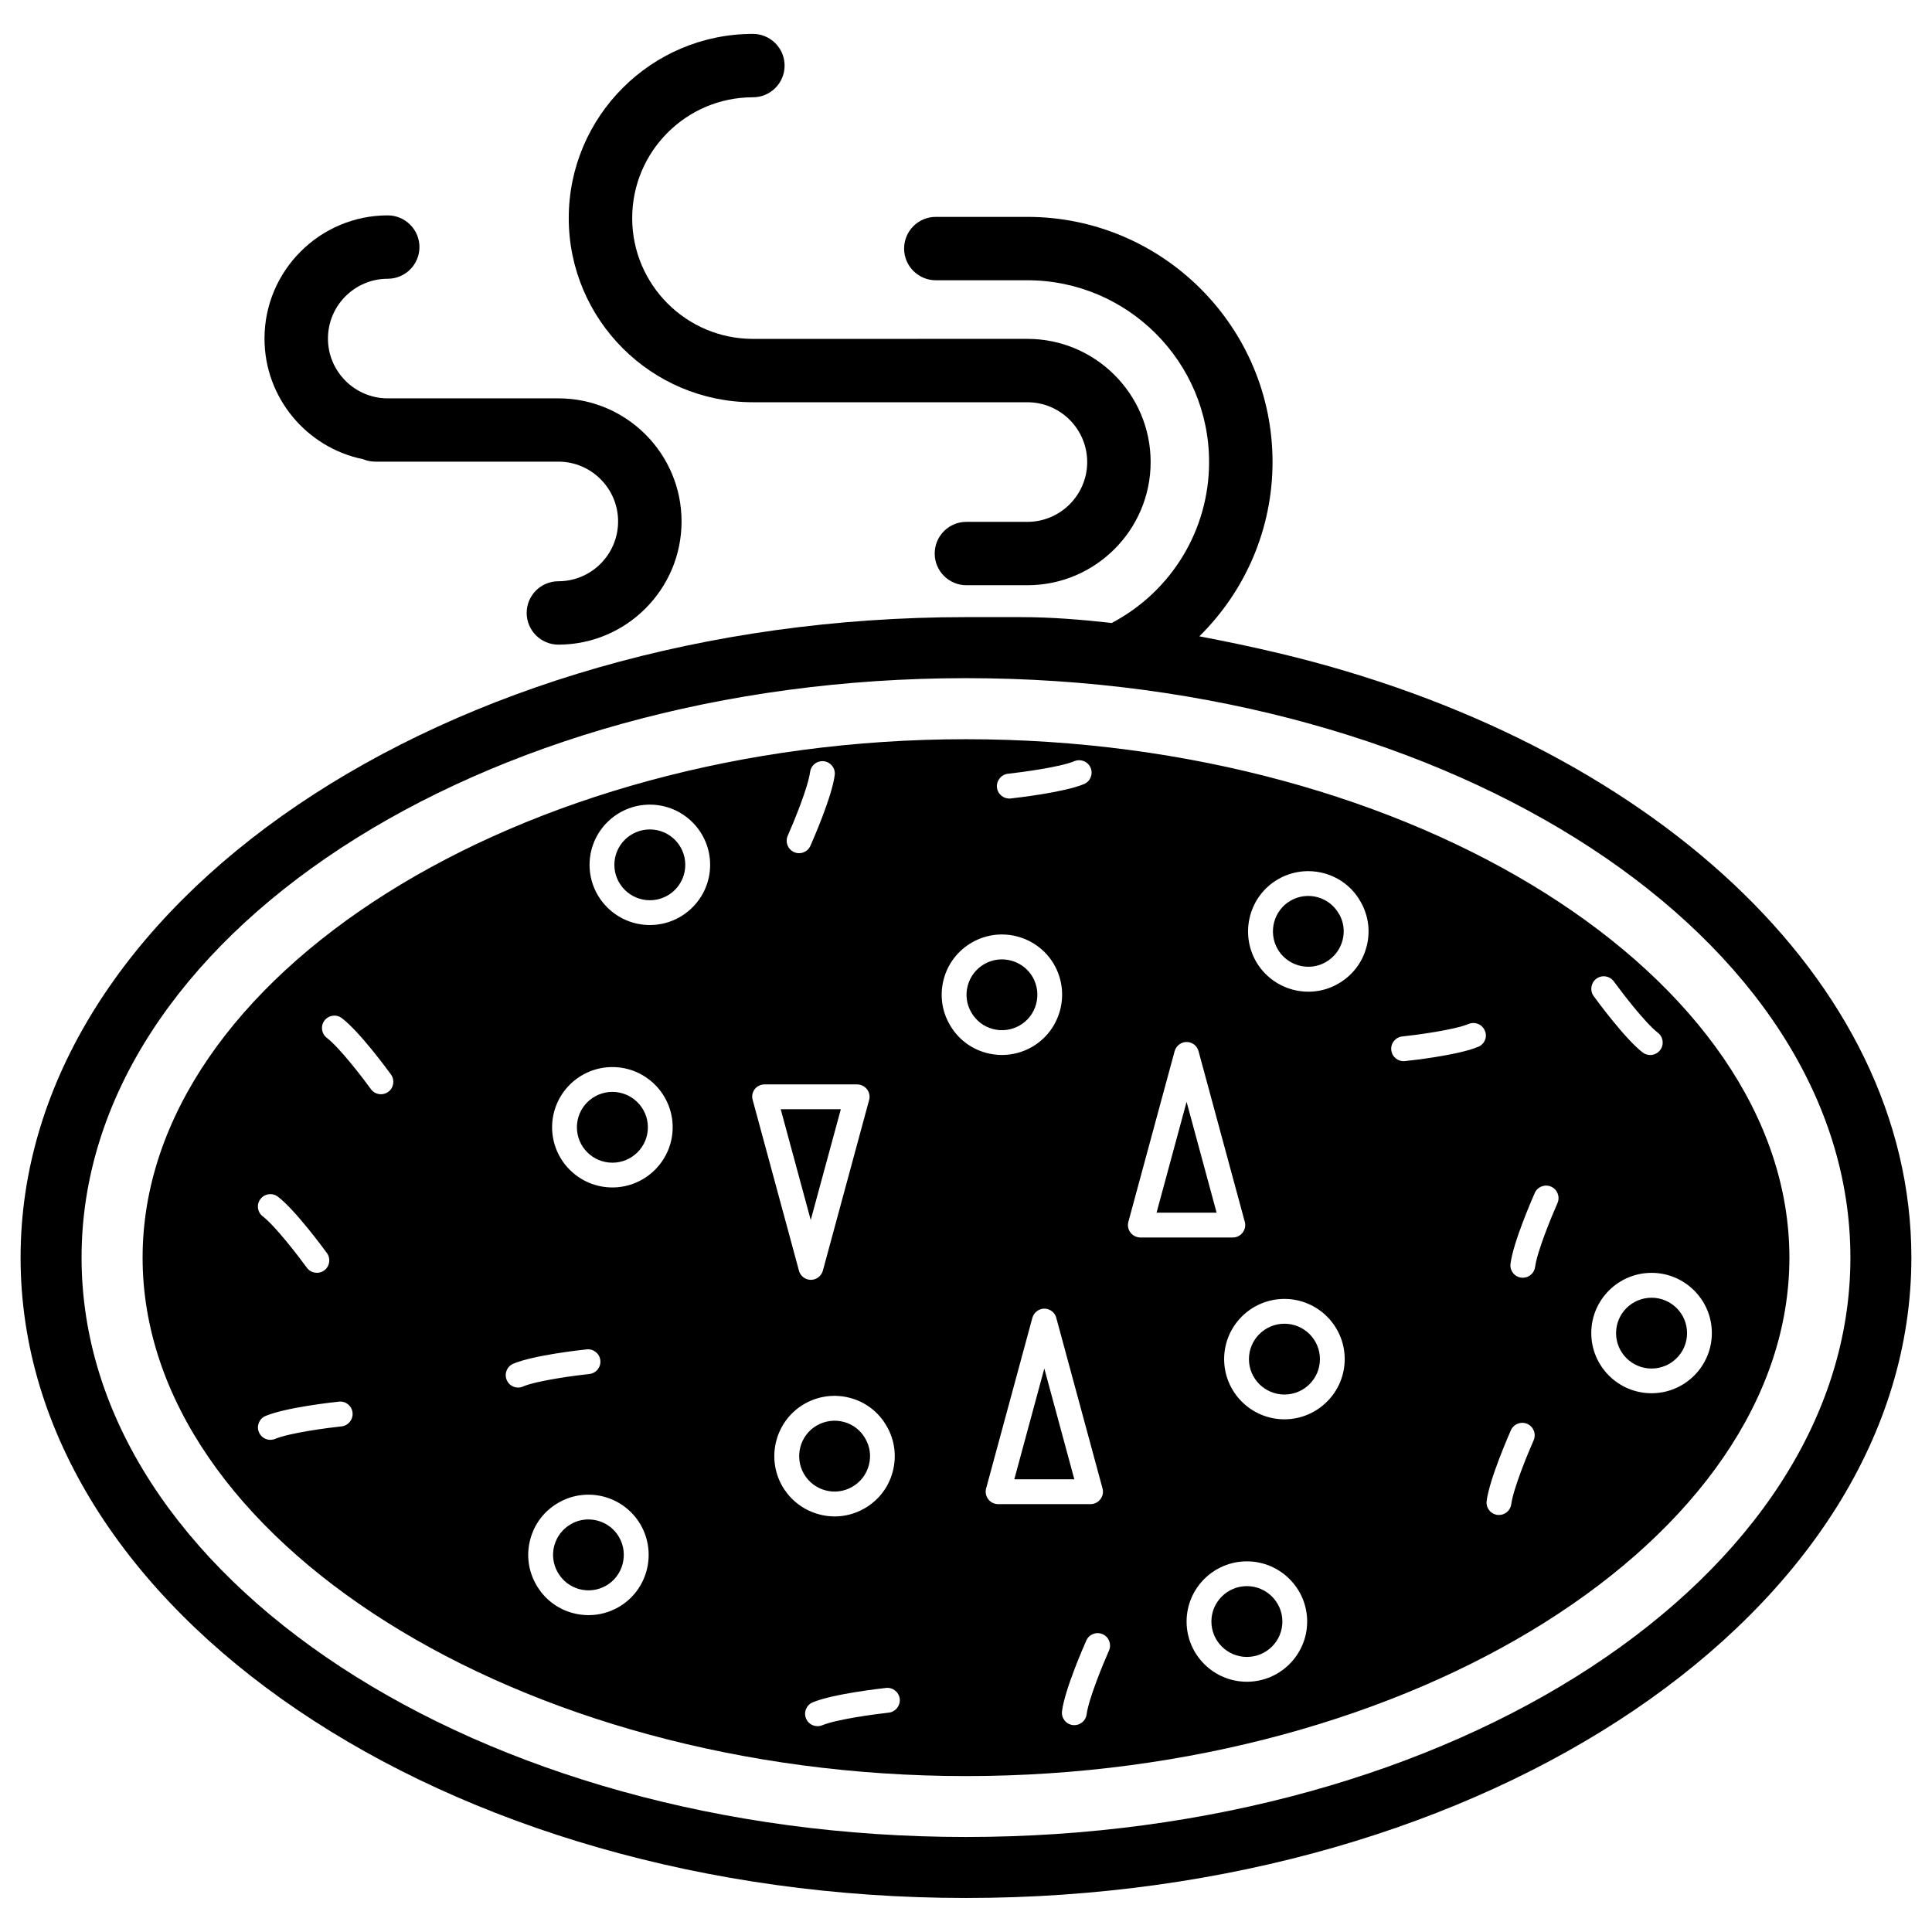<?xml version="1.0" encoding="UTF-8"?>
<!-- Uploaded to: SVG Repo, www.svgrepo.com, Generator: SVG Repo Mixer Tools -->
<svg fill="#000000" width="800px" height="800px" version="1.1" viewBox="144 144 512 512" xmlns="http://www.w3.org/2000/svg">
 <g>
  <path d="m343.53 250.6h72.738c8.734 0 15.848 7.117 15.848 15.848 0 8.734-7.117 15.848-15.848 15.848h-16.164c-4.641 0-8.398 3.758-8.398 8.398s3.777 8.398 8.398 8.398h16.164c17.988 0 32.664-14.633 32.664-32.645 0-18.012-14.652-32.645-32.664-32.645l-72.738 0.004c-17.656 0-31.992-14.359-31.992-32.012 0-17.656 14.336-32.016 31.992-32.016 4.641 0 8.398-3.758 8.398-8.398s-3.777-8.398-8.398-8.398c-26.91 0-48.805 21.895-48.805 48.805-0.004 26.918 21.871 48.812 48.805 48.812z"/>
  <path d="m240.21 265.69c1.008 0.418 2.121 0.652 3.273 0.652h48.492c8.734 0 15.828 7.117 15.828 15.848 0 8.734-7.094 15.848-15.828 15.848-4.641 0-8.398 3.758-8.398 8.398s3.777 8.398 8.398 8.398c17.988 0 32.645-14.633 32.645-32.645 0-18.012-14.633-32.621-32.645-32.621h-45.215c-8.734 0-15.848-7.117-15.848-15.848 0-8.754 7.117-15.848 15.848-15.848 4.641 0 8.398-3.758 8.398-8.398 0-4.641-3.777-8.398-8.398-8.398-17.988 0-32.664 14.652-32.664 32.645 0 15.762 11.25 28.945 26.113 31.969z"/>
  <path d="m474.44 564.34c-5.184 0-9.406 4.199-9.406 9.383 0 5.164 4.219 9.383 9.406 9.383 5.184 0 9.406-4.199 9.406-9.383-0.004-5.16-4.223-9.383-9.406-9.383z"/>
  <path d="m484.39 494.8c-5.184 0-9.406 4.199-9.406 9.383 0 5.184 4.219 9.383 9.406 9.383 5.184 0 9.406-4.199 9.406-9.383 0-5.184-4.223-9.383-9.406-9.383z"/>
  <path d="m299.93 546.67c-1.594 0-3.191 0.398-4.66 1.258-2.184 1.258-3.738 3.297-4.387 5.711-0.652 2.414-0.293 4.934 0.945 7.094 0 0 0 0.02 0.02 0.02 1.238 2.164 3.234 3.695 5.625 4.367 2.434 0.672 4.996 0.336 7.18-0.922 4.449-2.582 5.984-8.332 3.422-12.824-1.742-3.027-4.91-4.703-8.145-4.703z"/>
  <path d="m369.86 538.02c2.184-1.258 3.738-3.273 4.387-5.711 0.652-2.414 0.316-4.934-0.945-7.094-1.238-2.184-3.254-3.738-5.668-4.387-2.434-0.652-4.977-0.316-7.18 0.945-4.449 2.562-5.984 8.312-3.422 12.805 2.602 4.492 8.355 6.047 12.828 3.441z"/>
  <path d="m414.25 415.74c4.449-2.562 5.984-8.312 3.422-12.805-2.602-4.473-8.355-6.023-12.824-3.441-2.184 1.258-3.738 3.297-4.387 5.711-0.652 2.414-0.316 4.934 0.945 7.094 1.258 2.184 3.254 3.738 5.668 4.387 2.43 0.652 4.992 0.316 7.176-0.945z"/>
  <path d="m412.8 536.03h15.91l-7.957-29.367z"/>
  <path d="m450.5 465.37h15.914l-7.957-29.367z"/>
  <path d="m581.68 487.91c-5.184 0-9.406 4.199-9.406 9.383s4.219 9.383 9.406 9.383c5.184 0 9.406-4.199 9.406-9.383s-4.219-9.383-9.406-9.383z"/>
  <path d="m498.81 386.14c-1.238-2.164-3.234-3.695-5.625-4.367-2.434-0.672-4.996-0.336-7.18 0.922-4.449 2.562-5.984 8.332-3.422 12.824 1.742 3 4.914 4.68 8.145 4.68 1.594 0 3.191-0.398 4.66-1.258 2.184-1.258 3.738-3.297 4.387-5.711 0.652-2.414 0.316-4.934-0.945-7.094 0 0.023 0 0.023-0.02 0.004z"/>
  <path d="m316.22 363.81c-5.184 0-9.406 4.199-9.406 9.383 0 5.164 4.219 9.383 9.406 9.383 5.184 0 9.383-4.199 9.383-9.383s-4.199-9.383-9.383-9.383z"/>
  <path d="m366.83 437.95h-15.934l7.957 29.367z"/>
  <path d="m400 339.9c-118.29 0-218.21 62.914-218.21 137.39s99.922 137.39 218.21 137.39 218.21-62.914 218.21-137.39-99.922-137.39-218.21-137.39zm167.07 63.457c1.469-1.07 3.527-0.754 4.598 0.715 2.141 2.938 8.398 11.105 11.672 13.602 1.449 1.113 1.723 3.168 0.609 4.617-0.652 0.84-1.637 1.301-2.625 1.301-0.691 0-1.406-0.211-1.996-0.672-4.617-3.527-12.156-13.793-12.992-14.945-1.07-1.488-0.734-3.543 0.734-4.617zm-155.93-54.305c3.609-0.398 13.77-1.742 17.59-3.336 0.418-0.168 0.84-0.25 1.258-0.25 1.281 0 2.519 0.754 3.043 2.016 0.691 1.68-0.082 3.609-1.762 4.305-5.394 2.246-18.012 3.652-19.438 3.82-1.805 0.188-3.422-1.113-3.633-2.918-0.164-1.832 1.137-3.449 2.941-3.637zm-58.379 16.414c1.469-3.297 5.394-12.785 5.918-16.879 0.211-1.66 1.617-2.875 3.254-2.875 0.125 0 0.273 0 0.418 0.02 1.805 0.23 3.086 1.867 2.856 3.672-0.734 5.793-5.856 17.422-6.445 18.746-0.734 1.66-2.688 2.414-4.344 1.66s-2.391-2.664-1.656-4.344zm-139.74 96.293c0.652-0.84 1.617-1.301 2.625-1.301 0.691 0 1.406 0.211 1.996 0.672 4.617 3.527 12.156 13.793 12.992 14.945 1.07 1.469 0.754 3.527-0.715 4.598s-3.527 0.754-4.598-0.715c-2.141-2.938-8.398-11.105-11.672-13.602-1.449-1.094-1.742-3.148-0.629-4.598zm21.473 60.246c-3.609 0.379-13.793 1.723-17.57 3.316-0.418 0.168-0.859 0.25-1.281 0.25-1.281 0-2.5-0.754-3.023-2.016-0.715-1.68 0.082-3.609 1.742-4.305 5.352-2.266 18.031-3.652 19.461-3.801 1.805-0.188 3.422 1.113 3.609 2.938 0.172 1.812-1.133 3.43-2.938 3.617zm12.387-88.648c-0.586 0.418-1.258 0.629-1.93 0.629-1.008 0-2.016-0.461-2.664-1.363-2.121-2.938-8.375-11.082-11.652-13.562-1.449-1.09-1.742-3.148-0.652-4.598 1.09-1.449 3.148-1.742 4.598-0.652 4.68 3.527 12.195 13.793 13.035 14.945 1.051 1.496 0.734 3.551-0.734 4.602zm34.426 78.363c-1.281 0-2.5-0.754-3.023-2.016-0.715-1.68 0.082-3.609 1.742-4.305 5.352-2.266 18.031-3.652 19.461-3.801 1.805-0.188 3.422 1.113 3.609 2.918s-1.113 3.422-2.938 3.609c-3.609 0.379-13.793 1.723-17.57 3.316-0.418 0.191-0.859 0.277-1.281 0.277zm26.641 58.168c-2.477 1.426-5.207 2.141-7.977 2.141-1.406 0-2.832-0.188-4.219-0.566-4.094-1.113-7.516-3.758-9.613-7.43-2.141-3.672-2.707-7.977-1.617-12.07 1.09-4.137 3.738-7.578 7.453-9.719 7.621-4.41 17.402-1.785 21.812 5.856 4.363 7.641 1.758 17.402-5.84 21.789zm-1.66-111.2c-8.816 0-15.977-7.16-15.977-15.953 0-8.797 7.16-15.953 15.977-15.953 8.816 0 15.977 7.16 15.977 15.953 0 8.797-7.18 15.953-15.977 15.953zm9.93-69.547c-8.816 0-15.977-7.16-15.977-15.953 0-8.797 7.16-15.953 15.977-15.953s15.977 7.16 15.977 15.953c0 8.797-7.16 15.953-15.977 15.953zm27.773 43.52c0.629-0.82 1.594-1.281 2.625-1.281h24.52c1.027 0 1.996 0.484 2.625 1.281 0.629 0.82 0.84 1.867 0.566 2.856l-12.258 45.219c-0.398 1.426-1.699 2.434-3.168 2.434s-2.793-0.988-3.168-2.434l-12.258-45.219c-0.305-0.988-0.094-2.039 0.516-2.856zm7.324 105.19c-4.367-7.641-1.742-17.402 5.836-21.789 3.715-2.141 8.039-2.707 12.176-1.594 4.113 1.113 7.535 3.758 9.637 7.453 2.141 3.672 2.707 7.957 1.617 12.09-1.09 4.137-3.738 7.578-7.453 9.719-2.5 1.449-5.227 2.141-7.934 2.141-5.523-0.02-10.898-2.875-13.879-8.02v0zm28.195 60.02c-3.609 0.398-13.77 1.742-17.59 3.336-0.418 0.168-0.84 0.25-1.258 0.25-1.281 0-2.519-0.754-3.043-2.016-0.715-1.68 0.082-3.609 1.762-4.305 5.394-2.246 18.012-3.652 19.438-3.82 1.805-0.188 3.422 1.113 3.633 2.918 0.164 1.828-1.137 3.445-2.941 3.637zm16.203-182.28c-2.141-3.672-2.707-7.957-1.617-12.09 1.09-4.113 3.738-7.578 7.453-9.719 2.5-1.449 5.246-2.141 7.934-2.141 5.519 0 10.914 2.856 13.875 7.977v0.02c4.367 7.641 1.742 17.402-5.836 21.789-3.715 2.141-8.039 2.707-12.176 1.594-4.09-1.109-7.512-3.734-9.633-7.43zm10.184 125.72c-0.629-0.82-0.84-1.867-0.566-2.856l12.258-45.219c0.398-1.426 1.699-2.434 3.168-2.434s2.793 0.988 3.168 2.434l12.258 45.219c0.273 0.988 0.062 2.035-0.566 2.856-0.629 0.82-1.594 1.301-2.625 1.301h-24.52c-1-0.02-1.965-0.48-2.574-1.301zm31.992 40.117c-1.469 3.297-5.394 12.785-5.918 16.879-0.211 1.66-1.617 2.875-3.254 2.875-0.148 0-0.273 0-0.418-0.02-1.805-0.23-3.086-1.867-2.856-3.672 0.734-5.793 5.856-17.422 6.445-18.746 0.734-1.66 2.688-2.414 4.344-1.66 1.656 0.734 2.391 2.684 1.656 4.344zm5.707-110.78c-0.629-0.82-0.84-1.867-0.566-2.856l12.258-45.219c0.398-1.426 1.699-2.434 3.168-2.434 1.492 0 2.793 0.988 3.168 2.434l12.258 45.219c0.273 0.988 0.062 2.035-0.566 2.856s-1.594 1.301-2.625 1.301h-24.52c-0.977-0.02-1.941-0.48-2.574-1.301zm30.84 119.03c-8.816 0-15.977-7.16-15.977-15.953 0-8.797 7.16-15.953 15.977-15.953s15.977 7.16 15.977 15.953c-0.004 8.793-7.16 15.953-15.977 15.953zm9.949-69.547c-8.816 0-15.977-7.16-15.977-15.953 0-8.797 7.16-15.953 15.977-15.953 8.816 0 15.977 7.16 15.977 15.953 0 8.793-7.18 15.953-15.977 15.953zm21.746-125.18c-1.09 4.137-3.738 7.578-7.453 9.719-7.598 4.41-17.383 1.785-21.812-5.856-4.367-7.641-1.762-17.422 5.836-21.812 2.477-1.426 5.207-2.141 7.977-2.141 1.406 0 2.832 0.188 4.219 0.566 4.094 1.113 7.516 3.758 9.613 7.43 2.148 3.676 2.734 7.981 1.621 12.094zm29.641 26.449c-5.352 2.266-18.012 3.652-19.461 3.801-1.805 0.188-3.422-1.113-3.609-2.918-0.188-1.805 1.113-3.422 2.918-3.609 3.609-0.379 13.793-1.723 17.57-3.316 0.418-0.168 0.859-0.25 1.281-0.25 1.281 0 2.5 0.754 3.023 2.016 0.758 1.633-0.043 3.562-1.723 4.277zm14.652 104.31c-1.469 3.316-5.394 12.805-5.918 16.898-0.211 1.66-1.617 2.875-3.254 2.875-0.148 0-0.273 0-0.418-0.02-1.805-0.23-3.086-1.867-2.856-3.672 0.734-5.793 5.856-17.445 6.422-18.766 0.734-1.66 2.688-2.414 4.344-1.68 1.68 0.754 2.418 2.684 1.68 4.363zm6.32-62.871c-1.469 3.316-5.394 12.805-5.918 16.898-0.211 1.66-1.617 2.875-3.254 2.875-0.125 0-0.273 0-0.418-0.02-1.805-0.23-3.086-1.867-2.856-3.672 0.734-5.793 5.856-17.445 6.422-18.766 0.734-1.66 2.688-2.414 4.344-1.68 1.68 0.754 2.414 2.707 1.68 4.363zm24.938 50.383c-8.816 0-15.977-7.16-15.977-15.953 0-8.797 7.18-15.953 15.977-15.953s15.977 7.16 15.977 15.953c0 8.793-7.16 15.953-15.977 15.953z"/>
  <path d="m306.29 433.36c-5.184 0-9.406 4.199-9.406 9.383 0 5.184 4.219 9.383 9.406 9.383 5.184 0 9.406-4.199 9.406-9.383 0-5.184-4.242-9.383-9.406-9.383z"/>
  <path d="m483.04 317.14c-6.992-1.68-14.086-3.148-21.203-4.512 12.219-12.027 19.398-28.527 19.398-46.184 0-35.832-29.156-64.969-64.992-64.969h-24.246c-4.641 0-8.398 3.758-8.398 8.398s3.777 8.398 8.398 8.398h24.246c26.574 0 48.176 21.621 48.176 48.176 0 17.844-9.824 34.152-25.652 42.57-0.043 0.02-0.062 0.062-0.105 0.082-8.039-0.902-16.102-1.555-24.184-1.555h-14.484c-138.15 0-250.54 76.137-250.54 169.72 0 93.582 112.39 169.72 250.54 169.72 138.15 0 250.54-76.137 250.54-169.72 0.004-73.875-70.027-136.87-167.49-160.13zm-83.043 313.68c-129.23 0-234.38-68.875-234.38-153.56-0.004-84.68 105.14-153.54 234.38-153.54 129.23 0 234.38 68.875 234.38 153.56 0 84.68-105.15 153.54-234.38 153.54z"/>
 </g>
</svg>